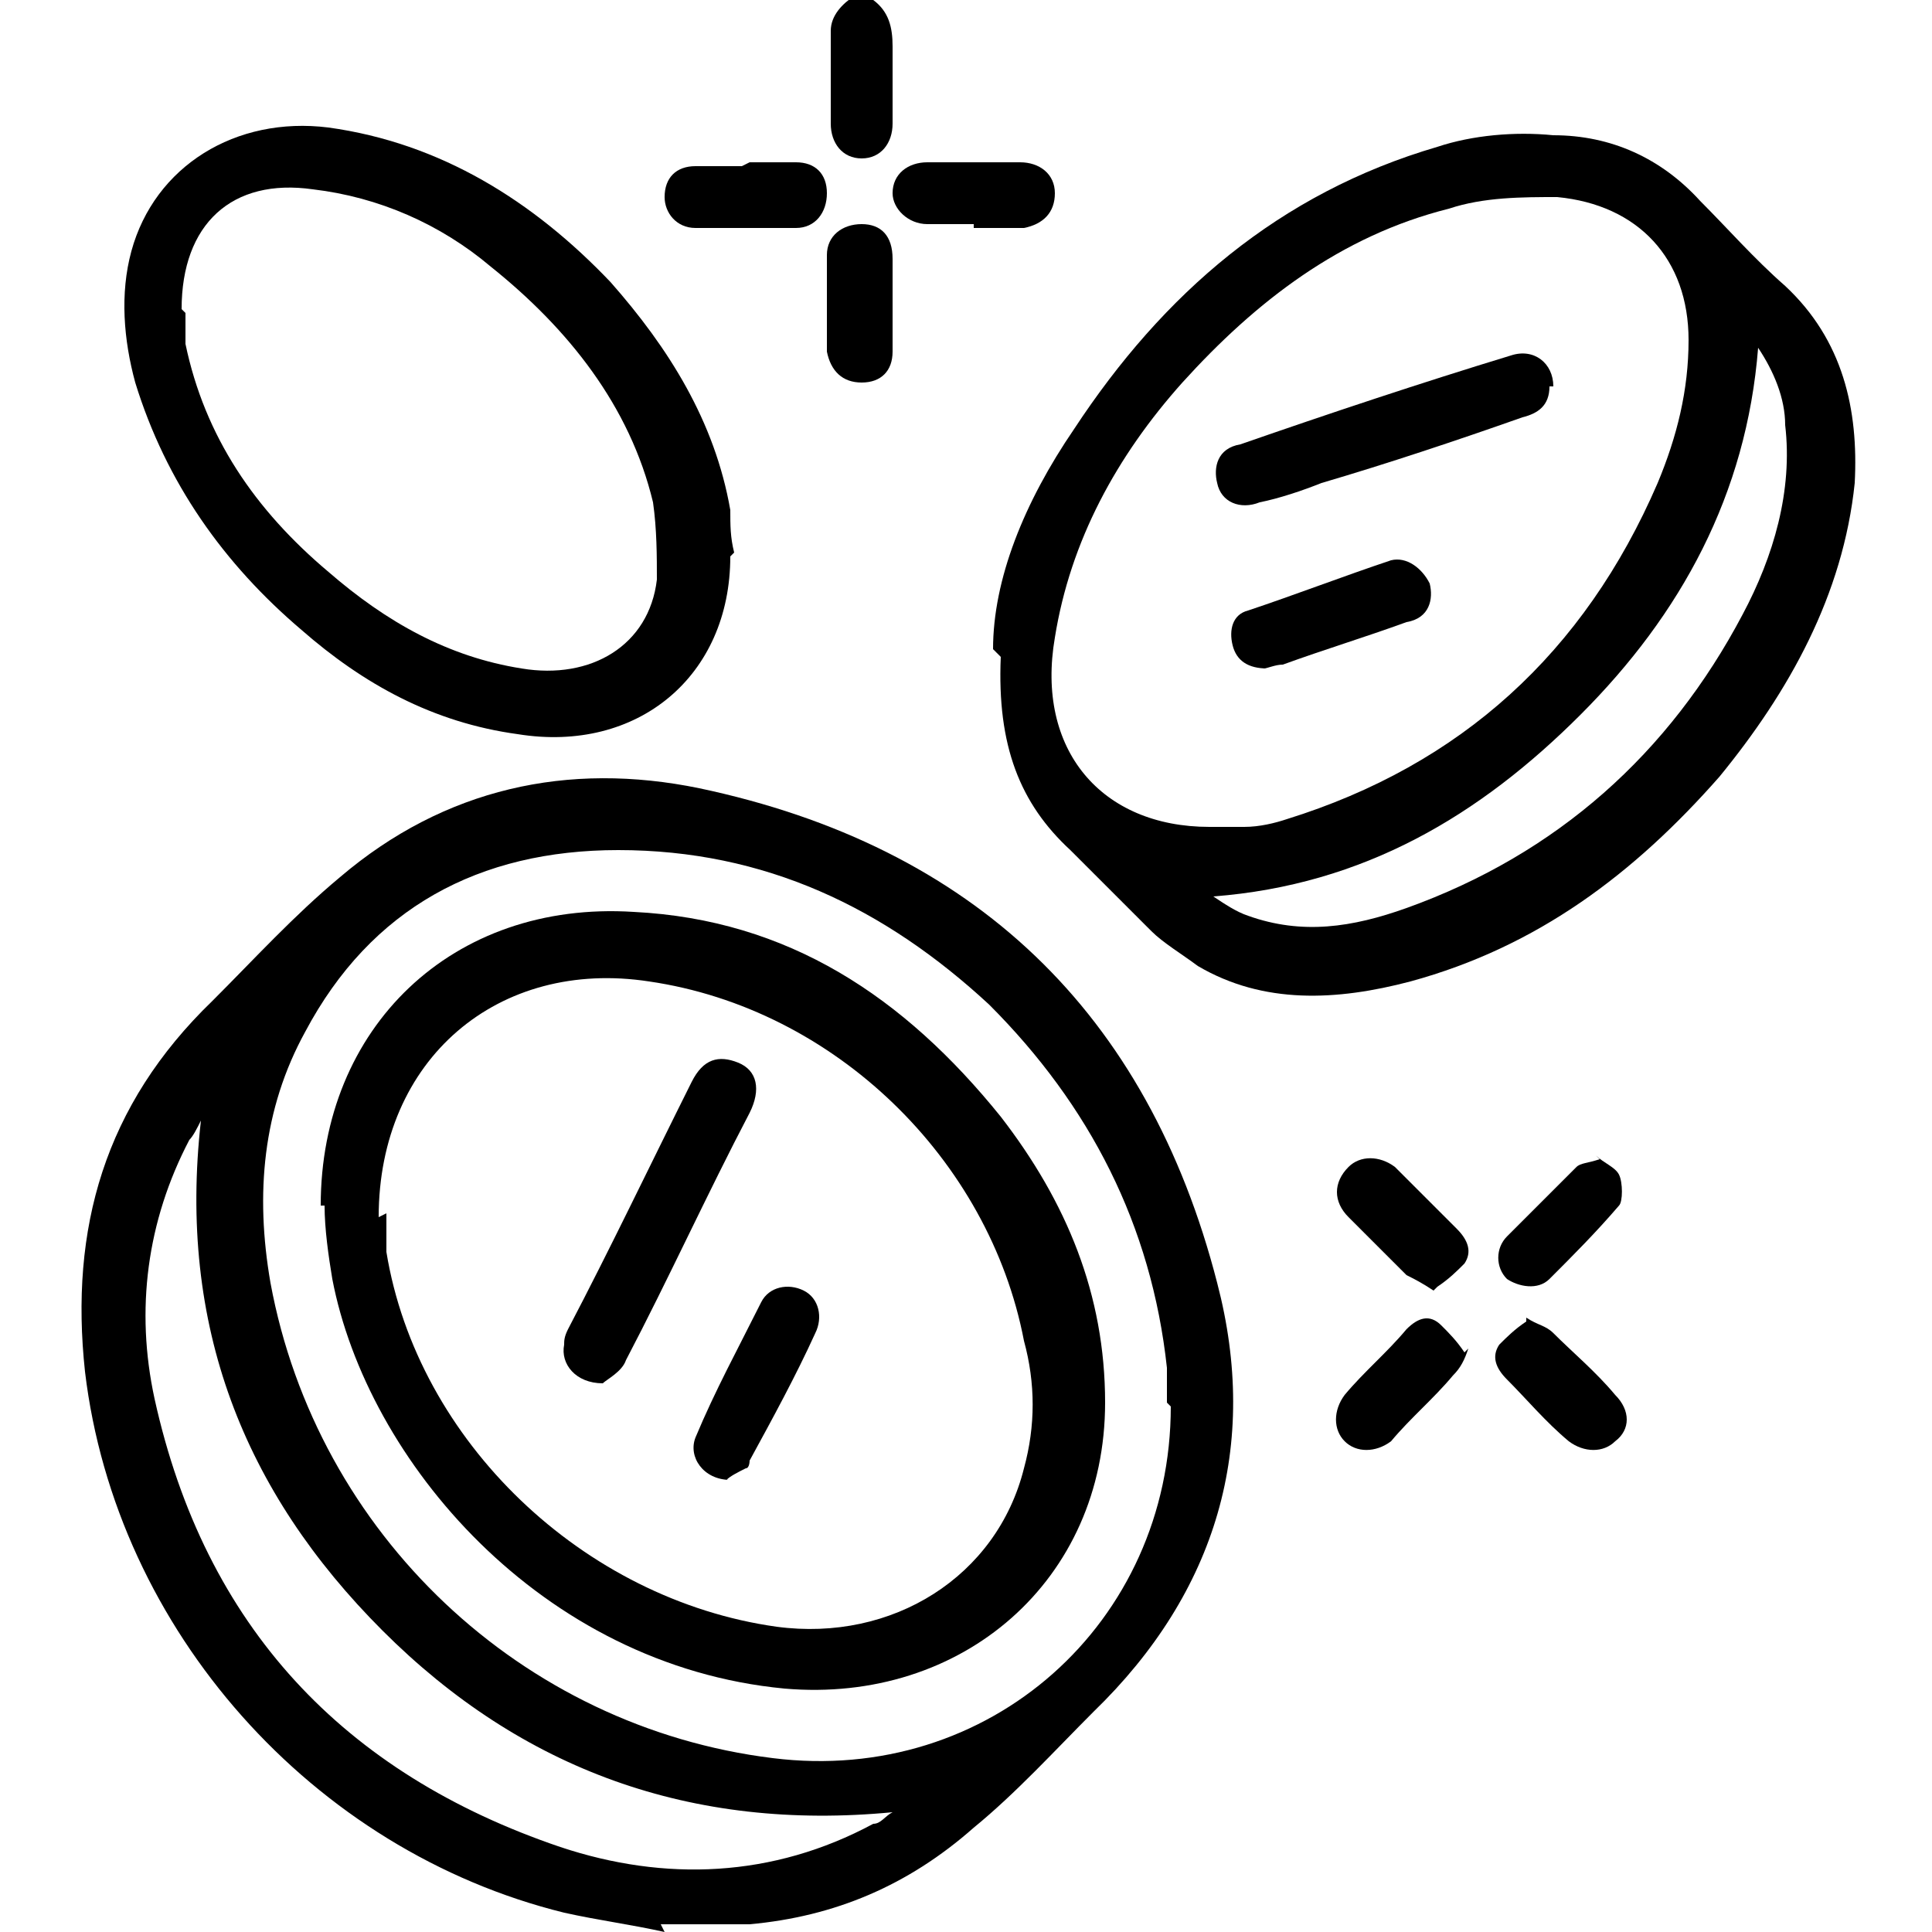 <?xml version="1.0" encoding="UTF-8"?>
<svg xmlns="http://www.w3.org/2000/svg" version="1.1" viewBox="0 0 50 50">
  <!-- Generator: Adobe Illustrator 28.6.0, SVG Export Plug-In . SVG Version: 1.2.0 Build 709)  -->
  <g>
    <g id="Capa_1">
      <g>
        <path d="M17.2,50c-.9-.2-1.7-.3-2.6-.5-6.5-1.6-11.6-7.3-12.4-14-.4-3.7.5-6.9,3.3-9.6,1.1-1.1,2.1-2.2,3.3-3.2,2.7-2.3,5.9-3,9.3-2.3,7.1,1.5,11.6,5.8,13.4,12.8,1.1,4.2,0,8-3.2,11.1-1,1-2,2.1-3.1,3-1.7,1.5-3.6,2.3-5.8,2.5,0,0-.2,0-.3,0h-2ZM30.2,36.3c0-.3,0-.6,0-.9-.4-3.7-2-6.8-4.6-9.4-2.7-2.5-5.8-4-9.6-4-3.6,0-6.4,1.5-8.1,4.7-1.1,2-1.3,4.2-.9,6.5,1.2,6.5,6.5,11.5,13,12.3,5.6.7,10.3-3.5,10.3-9.1ZM5.2,29c-.1.2-.2.4-.3.5-1.1,2.1-1.4,4.4-.9,6.7,1.3,5.9,4.9,9.7,10.5,11.6,2.7.9,5.5.8,8.1-.6.2,0,.3-.2.5-.3-5.2.5-9.6-1.1-13.2-4.7-3.6-3.6-5.3-7.9-4.7-13.2Z"/>
        <path d="M22.6,0c.4.3.5.7.5,1.2,0,.7,0,1.4,0,2,0,.5-.3.9-.8.9-.5,0-.8-.4-.8-.9,0-.8,0-1.6,0-2.4,0-.4.3-.7.6-.9h.6Z"/>
        <path d="M25.7,16.8c0-1.8.8-3.8,2.1-5.7,2.3-3.5,5.3-6.1,9.4-7.3.9-.3,2-.4,3-.3,1.5,0,2.8.6,3.8,1.7.7.7,1.4,1.5,2.2,2.2,1.5,1.4,1.9,3.2,1.8,5.1-.3,2.9-1.7,5.4-3.5,7.6-2.2,2.5-4.7,4.4-8,5.3-1.9.5-3.8.6-5.5-.4-.4-.3-.9-.6-1.2-.9-.7-.7-1.4-1.4-2.1-2.1-1.3-1.2-1.9-2.7-1.8-5ZM31.4,21.4c.3,0,.5,0,.8,0,.4,0,.8-.1,1.1-.2,4.5-1.4,7.7-4.3,9.6-8.7.5-1.2.8-2.4.8-3.7,0-2.1-1.3-3.5-3.4-3.7-.9,0-1.9,0-2.8.3-2.8.7-5,2.4-6.9,4.5-1.7,1.9-2.9,4.1-3.3,6.6-.5,2.9,1.2,4.9,4,4.9ZM45.5,9c-.3,3.8-2,6.9-4.6,9.5-2.6,2.6-5.6,4.4-9.5,4.7.3.2.6.4.9.5,1.4.5,2.7.3,4.1-.2,3.9-1.4,6.8-4,8.7-7.6.8-1.5,1.3-3.2,1.1-4.9,0-.7-.3-1.4-.7-2Z"/>
        <path d="M18.9,14.4c0,3.1-2.4,5.1-5.5,4.6-2.2-.3-4-1.3-5.6-2.7-2-1.7-3.5-3.8-4.3-6.4-.3-1.1-.4-2.3-.1-3.4.6-2.2,2.7-3.5,5.1-3.2,2.9.4,5.3,1.9,7.3,4,1.5,1.7,2.7,3.6,3.1,5.9,0,.4,0,.7.1,1.1ZM4.8,8.1c0,.1,0,.3,0,.5,0,.1,0,.2,0,.3.5,2.4,1.8,4.3,3.7,5.9,1.5,1.3,3.1,2.2,5,2.5,1.8.3,3.3-.6,3.5-2.3,0-.6,0-1.3-.1-2-.6-2.5-2.2-4.5-4.2-6.1-1.3-1.1-2.9-1.8-4.6-2-2.1-.3-3.4.9-3.4,3.1Z"/>
        <path d="M25.2,5.8c-.4,0-.8,0-1.2,0-.5,0-.9-.4-.9-.8,0-.5.4-.8.9-.8.8,0,1.6,0,2.4,0,.5,0,.9.3.9.8,0,.5-.3.8-.8.9-.4,0-.8,0-1.3,0,0,0,0,0,0,0Z"/>
        <path d="M19.4,4.2c.4,0,.8,0,1.2,0,.5,0,.8.3.8.8,0,.5-.3.9-.8.9-.9,0-1.7,0-2.6,0-.5,0-.8-.4-.8-.8,0-.5.3-.8.8-.8,0,0,0,0,0,0,.4,0,.8,0,1.2,0,0,0,0,0,0,0Z"/>
        <path d="M23.1,7.9c0,.4,0,.8,0,1.2,0,.5-.3.8-.8.8-.5,0-.8-.3-.9-.8,0-.8,0-1.7,0-2.5,0-.5.4-.8.9-.8.5,0,.8.3.8.9,0,.4,0,.8,0,1.2,0,0,0,0,0,0Z"/>
        <path d="M37.1,33.4c-.3-.2-.5-.3-.7-.4-.5-.5-1-1-1.5-1.5-.4-.4-.4-.9,0-1.3.3-.3.8-.3,1.2,0,.5.5,1.1,1.1,1.6,1.6.3.3.4.6.2.9-.2.2-.4.4-.7.6Z"/>
        <path d="M39.5,34.1c.3.2.5.2.7.4.5.5,1.1,1,1.6,1.6.4.4.4.9,0,1.2-.3.3-.8.3-1.2,0-.6-.5-1.1-1.1-1.6-1.6-.3-.3-.4-.6-.2-.9.2-.2.4-.4.7-.6Z"/>
        <path d="M38,34.9c-.1.3-.2.5-.4.7-.5.6-1.1,1.1-1.6,1.7-.4.3-.9.3-1.2,0-.3-.3-.3-.8,0-1.2.5-.6,1.1-1.1,1.6-1.7.3-.3.6-.4.9-.1.2.2.4.4.6.7Z"/>
        <path d="M41.3,29.9c.2.2.5.3.6.5.1.2.1.7,0,.8-.6.7-1.2,1.3-1.8,1.9-.3.3-.8.2-1.1,0-.3-.3-.3-.8,0-1.1.6-.6,1.2-1.2,1.8-1.8.1-.1.3-.1.6-.2Z"/>
        <path d="M8.3,31.2c0-4.6,3.4-7.9,8.1-7.6,4,.2,7,2.2,9.5,5.3,1.7,2.2,2.7,4.6,2.7,7.4,0,4.6-3.7,7.8-8.3,7.4-6.3-.6-10.8-5.9-11.7-10.6-.1-.6-.2-1.3-.2-1.9ZM10,31.4c0,.2,0,.6,0,1,.8,4.9,5.1,9,10.1,9.7,3,.4,5.7-1.3,6.4-4.1.3-1.1.3-2.2,0-3.3-.9-4.7-4.9-8.6-9.7-9.3-3.9-.6-7,2-7,6.1Z"/>
        <path d="M40.1,10c0,.5-.3.7-.7.8-1.7.6-3.5,1.2-5.2,1.7-.5.2-1.1.4-1.6.5-.5.2-1,0-1.1-.5-.1-.4,0-.9.6-1,2.3-.8,4.7-1.6,7-2.3.6-.2,1.1.2,1.1.8Z"/>
        <path d="M32.8,17.3c-.5,0-.8-.2-.9-.6-.1-.4,0-.8.4-.9,1.2-.4,2.5-.9,3.7-1.3.4-.1.8.2,1,.6.1.4,0,.9-.6,1-1.1.4-2.1.7-3.2,1.1-.2,0-.4.1-.5.1Z"/>
        <path d="M15.6,35.8c-.7,0-1.1-.5-1-1,0-.1,0-.2.1-.4,1.1-2.1,2.1-4.2,3.2-6.4.3-.6.7-.7,1.2-.5.5.2.6.7.3,1.3-1.1,2.1-2.1,4.3-3.2,6.4-.1.3-.5.5-.6.6Z"/>
        <path d="M18.9,38.3c-.7,0-1.1-.6-.9-1.1.5-1.2,1.1-2.3,1.7-3.5.2-.4.7-.5,1.1-.3.4.2.5.7.3,1.1-.5,1.1-1.1,2.2-1.7,3.3,0,0,0,.2-.1.2-.2.1-.4.2-.5.3Z"/>
      </g>
    </g>
  </g>
</svg>